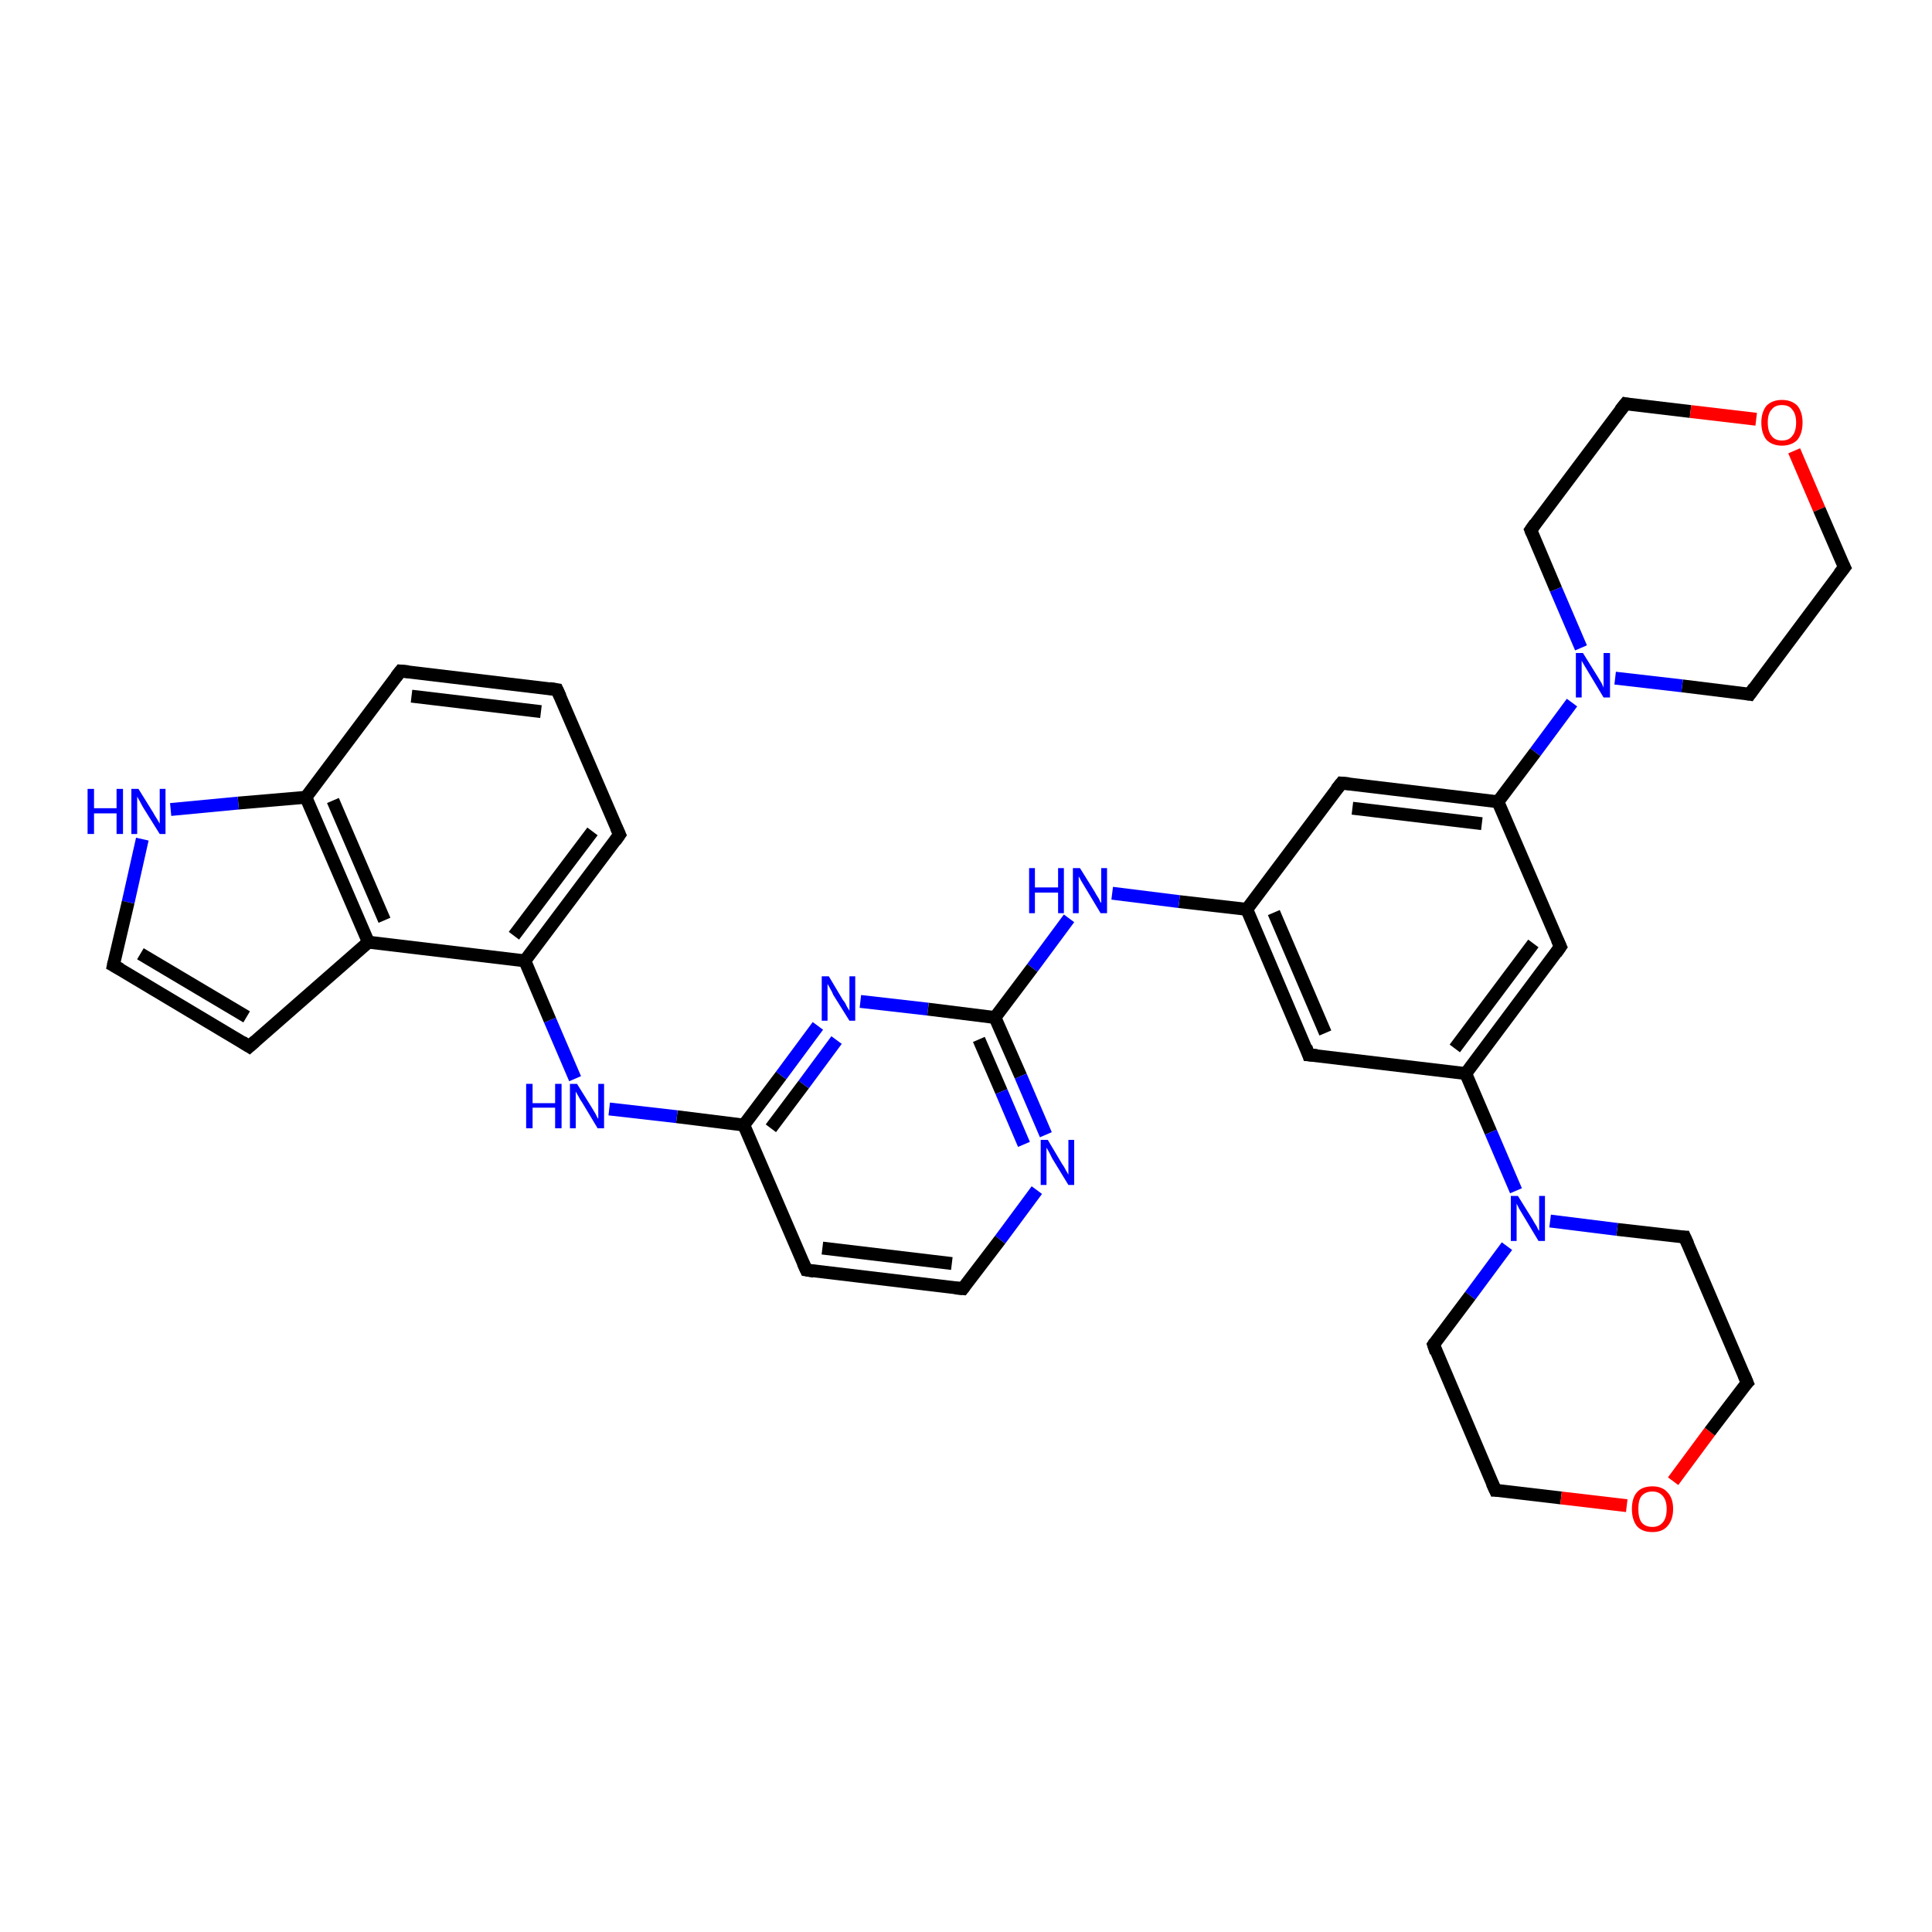 <?xml version='1.0' encoding='iso-8859-1'?>
<svg version='1.1' baseProfile='full'
              xmlns='http://www.w3.org/2000/svg'
                      xmlns:rdkit='http://www.rdkit.org/xml'
                      xmlns:xlink='http://www.w3.org/1999/xlink'
                  xml:space='preserve'
width='300px' height='300px' viewBox='0 0 300 300'>
<!-- END OF HEADER -->
<rect style='opacity:1.0;fill:#FFFFFF;stroke:none' width='300.0' height='300.0' x='0.0' y='0.0'> </rect>
<path class='bond-0 atom-0 atom-1' d='M 286.4,88.1 L 271.7,107.8' style='fill:none;fill-rule:evenodd;stroke:#000000;stroke-width:2.0px;stroke-linecap:butt;stroke-linejoin:miter;stroke-opacity:1' />
<path class='bond-1 atom-1 atom-2' d='M 271.7,107.8 L 261.2,106.5' style='fill:none;fill-rule:evenodd;stroke:#000000;stroke-width:2.0px;stroke-linecap:butt;stroke-linejoin:miter;stroke-opacity:1' />
<path class='bond-1 atom-1 atom-2' d='M 261.2,106.5 L 250.8,105.3' style='fill:none;fill-rule:evenodd;stroke:#0000FF;stroke-width:2.0px;stroke-linecap:butt;stroke-linejoin:miter;stroke-opacity:1' />
<path class='bond-2 atom-2 atom-3' d='M 245.5,100.6 L 241.6,91.5' style='fill:none;fill-rule:evenodd;stroke:#0000FF;stroke-width:2.0px;stroke-linecap:butt;stroke-linejoin:miter;stroke-opacity:1' />
<path class='bond-2 atom-2 atom-3' d='M 241.6,91.5 L 237.7,82.3' style='fill:none;fill-rule:evenodd;stroke:#000000;stroke-width:2.0px;stroke-linecap:butt;stroke-linejoin:miter;stroke-opacity:1' />
<path class='bond-3 atom-3 atom-4' d='M 237.7,82.3 L 252.4,62.7' style='fill:none;fill-rule:evenodd;stroke:#000000;stroke-width:2.0px;stroke-linecap:butt;stroke-linejoin:miter;stroke-opacity:1' />
<path class='bond-4 atom-4 atom-5' d='M 252.4,62.7 L 262.5,63.9' style='fill:none;fill-rule:evenodd;stroke:#000000;stroke-width:2.0px;stroke-linecap:butt;stroke-linejoin:miter;stroke-opacity:1' />
<path class='bond-4 atom-4 atom-5' d='M 262.5,63.9 L 272.7,65.1' style='fill:none;fill-rule:evenodd;stroke:#FF0000;stroke-width:2.0px;stroke-linecap:butt;stroke-linejoin:miter;stroke-opacity:1' />
<path class='bond-5 atom-2 atom-6' d='M 244.1,109.1 L 238.4,116.8' style='fill:none;fill-rule:evenodd;stroke:#0000FF;stroke-width:2.0px;stroke-linecap:butt;stroke-linejoin:miter;stroke-opacity:1' />
<path class='bond-5 atom-2 atom-6' d='M 238.4,116.8 L 232.6,124.5' style='fill:none;fill-rule:evenodd;stroke:#000000;stroke-width:2.0px;stroke-linecap:butt;stroke-linejoin:miter;stroke-opacity:1' />
<path class='bond-6 atom-6 atom-7' d='M 232.6,124.5 L 208.3,121.6' style='fill:none;fill-rule:evenodd;stroke:#000000;stroke-width:2.0px;stroke-linecap:butt;stroke-linejoin:miter;stroke-opacity:1' />
<path class='bond-6 atom-6 atom-7' d='M 230.1,127.9 L 210.0,125.5' style='fill:none;fill-rule:evenodd;stroke:#000000;stroke-width:2.0px;stroke-linecap:butt;stroke-linejoin:miter;stroke-opacity:1' />
<path class='bond-7 atom-7 atom-8' d='M 208.3,121.6 L 193.6,141.2' style='fill:none;fill-rule:evenodd;stroke:#000000;stroke-width:2.0px;stroke-linecap:butt;stroke-linejoin:miter;stroke-opacity:1' />
<path class='bond-8 atom-8 atom-9' d='M 193.6,141.2 L 183.1,140.0' style='fill:none;fill-rule:evenodd;stroke:#000000;stroke-width:2.0px;stroke-linecap:butt;stroke-linejoin:miter;stroke-opacity:1' />
<path class='bond-8 atom-8 atom-9' d='M 183.1,140.0 L 172.7,138.7' style='fill:none;fill-rule:evenodd;stroke:#0000FF;stroke-width:2.0px;stroke-linecap:butt;stroke-linejoin:miter;stroke-opacity:1' />
<path class='bond-9 atom-9 atom-10' d='M 166.0,142.6 L 160.3,150.3' style='fill:none;fill-rule:evenodd;stroke:#0000FF;stroke-width:2.0px;stroke-linecap:butt;stroke-linejoin:miter;stroke-opacity:1' />
<path class='bond-9 atom-9 atom-10' d='M 160.3,150.3 L 154.5,158.0' style='fill:none;fill-rule:evenodd;stroke:#000000;stroke-width:2.0px;stroke-linecap:butt;stroke-linejoin:miter;stroke-opacity:1' />
<path class='bond-10 atom-10 atom-11' d='M 154.5,158.0 L 158.5,167.1' style='fill:none;fill-rule:evenodd;stroke:#000000;stroke-width:2.0px;stroke-linecap:butt;stroke-linejoin:miter;stroke-opacity:1' />
<path class='bond-10 atom-10 atom-11' d='M 158.5,167.1 L 162.4,176.2' style='fill:none;fill-rule:evenodd;stroke:#0000FF;stroke-width:2.0px;stroke-linecap:butt;stroke-linejoin:miter;stroke-opacity:1' />
<path class='bond-10 atom-10 atom-11' d='M 152.0,161.4 L 155.5,169.5' style='fill:none;fill-rule:evenodd;stroke:#000000;stroke-width:2.0px;stroke-linecap:butt;stroke-linejoin:miter;stroke-opacity:1' />
<path class='bond-10 atom-10 atom-11' d='M 155.5,169.5 L 159.0,177.7' style='fill:none;fill-rule:evenodd;stroke:#0000FF;stroke-width:2.0px;stroke-linecap:butt;stroke-linejoin:miter;stroke-opacity:1' />
<path class='bond-11 atom-11 atom-12' d='M 161.0,184.8 L 155.3,192.5' style='fill:none;fill-rule:evenodd;stroke:#0000FF;stroke-width:2.0px;stroke-linecap:butt;stroke-linejoin:miter;stroke-opacity:1' />
<path class='bond-11 atom-11 atom-12' d='M 155.3,192.5 L 149.5,200.1' style='fill:none;fill-rule:evenodd;stroke:#000000;stroke-width:2.0px;stroke-linecap:butt;stroke-linejoin:miter;stroke-opacity:1' />
<path class='bond-12 atom-12 atom-13' d='M 149.5,200.1 L 125.2,197.2' style='fill:none;fill-rule:evenodd;stroke:#000000;stroke-width:2.0px;stroke-linecap:butt;stroke-linejoin:miter;stroke-opacity:1' />
<path class='bond-12 atom-12 atom-13' d='M 147.8,196.2 L 127.7,193.8' style='fill:none;fill-rule:evenodd;stroke:#000000;stroke-width:2.0px;stroke-linecap:butt;stroke-linejoin:miter;stroke-opacity:1' />
<path class='bond-13 atom-13 atom-14' d='M 125.2,197.2 L 115.5,174.7' style='fill:none;fill-rule:evenodd;stroke:#000000;stroke-width:2.0px;stroke-linecap:butt;stroke-linejoin:miter;stroke-opacity:1' />
<path class='bond-14 atom-14 atom-15' d='M 115.5,174.7 L 105.1,173.4' style='fill:none;fill-rule:evenodd;stroke:#000000;stroke-width:2.0px;stroke-linecap:butt;stroke-linejoin:miter;stroke-opacity:1' />
<path class='bond-14 atom-14 atom-15' d='M 105.1,173.4 L 94.6,172.2' style='fill:none;fill-rule:evenodd;stroke:#0000FF;stroke-width:2.0px;stroke-linecap:butt;stroke-linejoin:miter;stroke-opacity:1' />
<path class='bond-15 atom-15 atom-16' d='M 89.3,167.5 L 85.4,158.4' style='fill:none;fill-rule:evenodd;stroke:#0000FF;stroke-width:2.0px;stroke-linecap:butt;stroke-linejoin:miter;stroke-opacity:1' />
<path class='bond-15 atom-15 atom-16' d='M 85.4,158.4 L 81.5,149.2' style='fill:none;fill-rule:evenodd;stroke:#000000;stroke-width:2.0px;stroke-linecap:butt;stroke-linejoin:miter;stroke-opacity:1' />
<path class='bond-16 atom-16 atom-17' d='M 81.5,149.2 L 96.2,129.6' style='fill:none;fill-rule:evenodd;stroke:#000000;stroke-width:2.0px;stroke-linecap:butt;stroke-linejoin:miter;stroke-opacity:1' />
<path class='bond-16 atom-16 atom-17' d='M 79.8,145.3 L 92.0,129.1' style='fill:none;fill-rule:evenodd;stroke:#000000;stroke-width:2.0px;stroke-linecap:butt;stroke-linejoin:miter;stroke-opacity:1' />
<path class='bond-17 atom-17 atom-18' d='M 96.2,129.6 L 86.5,107.1' style='fill:none;fill-rule:evenodd;stroke:#000000;stroke-width:2.0px;stroke-linecap:butt;stroke-linejoin:miter;stroke-opacity:1' />
<path class='bond-18 atom-18 atom-19' d='M 86.5,107.1 L 62.2,104.2' style='fill:none;fill-rule:evenodd;stroke:#000000;stroke-width:2.0px;stroke-linecap:butt;stroke-linejoin:miter;stroke-opacity:1' />
<path class='bond-18 atom-18 atom-19' d='M 84.0,110.5 L 63.9,108.1' style='fill:none;fill-rule:evenodd;stroke:#000000;stroke-width:2.0px;stroke-linecap:butt;stroke-linejoin:miter;stroke-opacity:1' />
<path class='bond-19 atom-19 atom-20' d='M 62.2,104.2 L 47.5,123.8' style='fill:none;fill-rule:evenodd;stroke:#000000;stroke-width:2.0px;stroke-linecap:butt;stroke-linejoin:miter;stroke-opacity:1' />
<path class='bond-20 atom-20 atom-21' d='M 47.5,123.8 L 37.0,124.7' style='fill:none;fill-rule:evenodd;stroke:#000000;stroke-width:2.0px;stroke-linecap:butt;stroke-linejoin:miter;stroke-opacity:1' />
<path class='bond-20 atom-20 atom-21' d='M 37.0,124.7 L 26.5,125.7' style='fill:none;fill-rule:evenodd;stroke:#0000FF;stroke-width:2.0px;stroke-linecap:butt;stroke-linejoin:miter;stroke-opacity:1' />
<path class='bond-21 atom-21 atom-22' d='M 22.1,130.3 L 19.9,140.1' style='fill:none;fill-rule:evenodd;stroke:#0000FF;stroke-width:2.0px;stroke-linecap:butt;stroke-linejoin:miter;stroke-opacity:1' />
<path class='bond-21 atom-21 atom-22' d='M 19.9,140.1 L 17.6,149.9' style='fill:none;fill-rule:evenodd;stroke:#000000;stroke-width:2.0px;stroke-linecap:butt;stroke-linejoin:miter;stroke-opacity:1' />
<path class='bond-22 atom-22 atom-23' d='M 17.6,149.9 L 38.7,162.5' style='fill:none;fill-rule:evenodd;stroke:#000000;stroke-width:2.0px;stroke-linecap:butt;stroke-linejoin:miter;stroke-opacity:1' />
<path class='bond-22 atom-22 atom-23' d='M 21.8,148.1 L 38.3,157.9' style='fill:none;fill-rule:evenodd;stroke:#000000;stroke-width:2.0px;stroke-linecap:butt;stroke-linejoin:miter;stroke-opacity:1' />
<path class='bond-23 atom-23 atom-24' d='M 38.7,162.5 L 57.2,146.3' style='fill:none;fill-rule:evenodd;stroke:#000000;stroke-width:2.0px;stroke-linecap:butt;stroke-linejoin:miter;stroke-opacity:1' />
<path class='bond-24 atom-14 atom-25' d='M 115.5,174.7 L 121.3,167.0' style='fill:none;fill-rule:evenodd;stroke:#000000;stroke-width:2.0px;stroke-linecap:butt;stroke-linejoin:miter;stroke-opacity:1' />
<path class='bond-24 atom-14 atom-25' d='M 121.3,167.0 L 127.0,159.3' style='fill:none;fill-rule:evenodd;stroke:#0000FF;stroke-width:2.0px;stroke-linecap:butt;stroke-linejoin:miter;stroke-opacity:1' />
<path class='bond-24 atom-14 atom-25' d='M 119.7,175.2 L 124.8,168.4' style='fill:none;fill-rule:evenodd;stroke:#000000;stroke-width:2.0px;stroke-linecap:butt;stroke-linejoin:miter;stroke-opacity:1' />
<path class='bond-24 atom-14 atom-25' d='M 124.8,168.4 L 129.9,161.5' style='fill:none;fill-rule:evenodd;stroke:#0000FF;stroke-width:2.0px;stroke-linecap:butt;stroke-linejoin:miter;stroke-opacity:1' />
<path class='bond-25 atom-8 atom-26' d='M 193.6,141.2 L 203.2,163.8' style='fill:none;fill-rule:evenodd;stroke:#000000;stroke-width:2.0px;stroke-linecap:butt;stroke-linejoin:miter;stroke-opacity:1' />
<path class='bond-25 atom-8 atom-26' d='M 197.8,141.7 L 205.8,160.4' style='fill:none;fill-rule:evenodd;stroke:#000000;stroke-width:2.0px;stroke-linecap:butt;stroke-linejoin:miter;stroke-opacity:1' />
<path class='bond-26 atom-26 atom-27' d='M 203.2,163.8 L 227.6,166.7' style='fill:none;fill-rule:evenodd;stroke:#000000;stroke-width:2.0px;stroke-linecap:butt;stroke-linejoin:miter;stroke-opacity:1' />
<path class='bond-27 atom-27 atom-28' d='M 227.6,166.7 L 242.3,147.0' style='fill:none;fill-rule:evenodd;stroke:#000000;stroke-width:2.0px;stroke-linecap:butt;stroke-linejoin:miter;stroke-opacity:1' />
<path class='bond-27 atom-27 atom-28' d='M 225.9,162.8 L 238.1,146.5' style='fill:none;fill-rule:evenodd;stroke:#000000;stroke-width:2.0px;stroke-linecap:butt;stroke-linejoin:miter;stroke-opacity:1' />
<path class='bond-28 atom-27 atom-29' d='M 227.6,166.7 L 231.5,175.8' style='fill:none;fill-rule:evenodd;stroke:#000000;stroke-width:2.0px;stroke-linecap:butt;stroke-linejoin:miter;stroke-opacity:1' />
<path class='bond-28 atom-27 atom-29' d='M 231.5,175.8 L 235.4,184.9' style='fill:none;fill-rule:evenodd;stroke:#0000FF;stroke-width:2.0px;stroke-linecap:butt;stroke-linejoin:miter;stroke-opacity:1' />
<path class='bond-29 atom-29 atom-30' d='M 234.0,193.5 L 228.3,201.2' style='fill:none;fill-rule:evenodd;stroke:#0000FF;stroke-width:2.0px;stroke-linecap:butt;stroke-linejoin:miter;stroke-opacity:1' />
<path class='bond-29 atom-29 atom-30' d='M 228.3,201.2 L 222.6,208.8' style='fill:none;fill-rule:evenodd;stroke:#000000;stroke-width:2.0px;stroke-linecap:butt;stroke-linejoin:miter;stroke-opacity:1' />
<path class='bond-30 atom-30 atom-31' d='M 222.6,208.8 L 232.2,231.4' style='fill:none;fill-rule:evenodd;stroke:#000000;stroke-width:2.0px;stroke-linecap:butt;stroke-linejoin:miter;stroke-opacity:1' />
<path class='bond-31 atom-31 atom-32' d='M 232.2,231.4 L 242.4,232.6' style='fill:none;fill-rule:evenodd;stroke:#000000;stroke-width:2.0px;stroke-linecap:butt;stroke-linejoin:miter;stroke-opacity:1' />
<path class='bond-31 atom-31 atom-32' d='M 242.4,232.6 L 252.6,233.8' style='fill:none;fill-rule:evenodd;stroke:#FF0000;stroke-width:2.0px;stroke-linecap:butt;stroke-linejoin:miter;stroke-opacity:1' />
<path class='bond-32 atom-32 atom-33' d='M 259.8,230.0 L 265.5,222.3' style='fill:none;fill-rule:evenodd;stroke:#FF0000;stroke-width:2.0px;stroke-linecap:butt;stroke-linejoin:miter;stroke-opacity:1' />
<path class='bond-32 atom-32 atom-33' d='M 265.5,222.3 L 271.3,214.7' style='fill:none;fill-rule:evenodd;stroke:#000000;stroke-width:2.0px;stroke-linecap:butt;stroke-linejoin:miter;stroke-opacity:1' />
<path class='bond-33 atom-33 atom-34' d='M 271.3,214.7 L 261.6,192.1' style='fill:none;fill-rule:evenodd;stroke:#000000;stroke-width:2.0px;stroke-linecap:butt;stroke-linejoin:miter;stroke-opacity:1' />
<path class='bond-34 atom-5 atom-0' d='M 278.6,70.0 L 282.5,79.1' style='fill:none;fill-rule:evenodd;stroke:#FF0000;stroke-width:2.0px;stroke-linecap:butt;stroke-linejoin:miter;stroke-opacity:1' />
<path class='bond-34 atom-5 atom-0' d='M 282.5,79.1 L 286.4,88.1' style='fill:none;fill-rule:evenodd;stroke:#000000;stroke-width:2.0px;stroke-linecap:butt;stroke-linejoin:miter;stroke-opacity:1' />
<path class='bond-35 atom-28 atom-6' d='M 242.3,147.0 L 232.6,124.5' style='fill:none;fill-rule:evenodd;stroke:#000000;stroke-width:2.0px;stroke-linecap:butt;stroke-linejoin:miter;stroke-opacity:1' />
<path class='bond-36 atom-34 atom-29' d='M 261.6,192.1 L 251.1,190.9' style='fill:none;fill-rule:evenodd;stroke:#000000;stroke-width:2.0px;stroke-linecap:butt;stroke-linejoin:miter;stroke-opacity:1' />
<path class='bond-36 atom-34 atom-29' d='M 251.1,190.9 L 240.7,189.6' style='fill:none;fill-rule:evenodd;stroke:#0000FF;stroke-width:2.0px;stroke-linecap:butt;stroke-linejoin:miter;stroke-opacity:1' />
<path class='bond-37 atom-25 atom-10' d='M 133.6,155.5 L 144.1,156.7' style='fill:none;fill-rule:evenodd;stroke:#0000FF;stroke-width:2.0px;stroke-linecap:butt;stroke-linejoin:miter;stroke-opacity:1' />
<path class='bond-37 atom-25 atom-10' d='M 144.1,156.7 L 154.5,158.0' style='fill:none;fill-rule:evenodd;stroke:#000000;stroke-width:2.0px;stroke-linecap:butt;stroke-linejoin:miter;stroke-opacity:1' />
<path class='bond-38 atom-24 atom-16' d='M 57.2,146.3 L 81.5,149.2' style='fill:none;fill-rule:evenodd;stroke:#000000;stroke-width:2.0px;stroke-linecap:butt;stroke-linejoin:miter;stroke-opacity:1' />
<path class='bond-39 atom-24 atom-20' d='M 57.2,146.3 L 47.5,123.8' style='fill:none;fill-rule:evenodd;stroke:#000000;stroke-width:2.0px;stroke-linecap:butt;stroke-linejoin:miter;stroke-opacity:1' />
<path class='bond-39 atom-24 atom-20' d='M 59.7,142.9 L 51.7,124.3' style='fill:none;fill-rule:evenodd;stroke:#000000;stroke-width:2.0px;stroke-linecap:butt;stroke-linejoin:miter;stroke-opacity:1' />
<path d='M 285.6,89.1 L 286.4,88.1 L 286.2,87.7' style='fill:none;stroke:#000000;stroke-width:2.0px;stroke-linecap:butt;stroke-linejoin:miter;stroke-opacity:1;' />
<path d='M 272.4,106.8 L 271.7,107.8 L 271.1,107.7' style='fill:none;stroke:#000000;stroke-width:2.0px;stroke-linecap:butt;stroke-linejoin:miter;stroke-opacity:1;' />
<path d='M 237.9,82.8 L 237.7,82.3 L 238.4,81.3' style='fill:none;stroke:#000000;stroke-width:2.0px;stroke-linecap:butt;stroke-linejoin:miter;stroke-opacity:1;' />
<path d='M 251.6,63.7 L 252.4,62.7 L 252.9,62.8' style='fill:none;stroke:#000000;stroke-width:2.0px;stroke-linecap:butt;stroke-linejoin:miter;stroke-opacity:1;' />
<path d='M 209.5,121.7 L 208.3,121.6 L 207.5,122.6' style='fill:none;stroke:#000000;stroke-width:2.0px;stroke-linecap:butt;stroke-linejoin:miter;stroke-opacity:1;' />
<path d='M 149.8,199.7 L 149.5,200.1 L 148.3,200.0' style='fill:none;stroke:#000000;stroke-width:2.0px;stroke-linecap:butt;stroke-linejoin:miter;stroke-opacity:1;' />
<path d='M 126.4,197.4 L 125.2,197.2 L 124.7,196.1' style='fill:none;stroke:#000000;stroke-width:2.0px;stroke-linecap:butt;stroke-linejoin:miter;stroke-opacity:1;' />
<path d='M 95.5,130.6 L 96.2,129.6 L 95.7,128.5' style='fill:none;stroke:#000000;stroke-width:2.0px;stroke-linecap:butt;stroke-linejoin:miter;stroke-opacity:1;' />
<path d='M 87.0,108.2 L 86.5,107.1 L 85.3,106.9' style='fill:none;stroke:#000000;stroke-width:2.0px;stroke-linecap:butt;stroke-linejoin:miter;stroke-opacity:1;' />
<path d='M 63.4,104.3 L 62.2,104.2 L 61.5,105.1' style='fill:none;stroke:#000000;stroke-width:2.0px;stroke-linecap:butt;stroke-linejoin:miter;stroke-opacity:1;' />
<path d='M 17.7,149.4 L 17.6,149.9 L 18.7,150.5' style='fill:none;stroke:#000000;stroke-width:2.0px;stroke-linecap:butt;stroke-linejoin:miter;stroke-opacity:1;' />
<path d='M 37.6,161.8 L 38.7,162.5 L 39.6,161.7' style='fill:none;stroke:#000000;stroke-width:2.0px;stroke-linecap:butt;stroke-linejoin:miter;stroke-opacity:1;' />
<path d='M 202.8,162.6 L 203.2,163.8 L 204.5,163.9' style='fill:none;stroke:#000000;stroke-width:2.0px;stroke-linecap:butt;stroke-linejoin:miter;stroke-opacity:1;' />
<path d='M 241.6,148.0 L 242.3,147.0 L 241.8,145.9' style='fill:none;stroke:#000000;stroke-width:2.0px;stroke-linecap:butt;stroke-linejoin:miter;stroke-opacity:1;' />
<path d='M 222.8,208.5 L 222.6,208.8 L 223.0,210.0' style='fill:none;stroke:#000000;stroke-width:2.0px;stroke-linecap:butt;stroke-linejoin:miter;stroke-opacity:1;' />
<path d='M 231.7,230.3 L 232.2,231.4 L 232.7,231.4' style='fill:none;stroke:#000000;stroke-width:2.0px;stroke-linecap:butt;stroke-linejoin:miter;stroke-opacity:1;' />
<path d='M 271.0,215.0 L 271.3,214.7 L 270.8,213.5' style='fill:none;stroke:#000000;stroke-width:2.0px;stroke-linecap:butt;stroke-linejoin:miter;stroke-opacity:1;' />
<path d='M 262.1,193.2 L 261.6,192.1 L 261.1,192.1' style='fill:none;stroke:#000000;stroke-width:2.0px;stroke-linecap:butt;stroke-linejoin:miter;stroke-opacity:1;' />
<path class='atom-2' d='M 245.8 101.4
L 248.1 105.1
Q 248.3 105.4, 248.7 106.1
Q 249.0 106.7, 249.0 106.8
L 249.0 101.4
L 250.0 101.4
L 250.0 108.3
L 249.0 108.3
L 246.6 104.3
Q 246.3 103.8, 246.0 103.3
Q 245.7 102.8, 245.6 102.6
L 245.6 108.3
L 244.7 108.3
L 244.7 101.4
L 245.8 101.4
' fill='#0000FF'/>
<path class='atom-5' d='M 273.5 65.6
Q 273.5 64.0, 274.3 63.0
Q 275.2 62.1, 276.7 62.1
Q 278.2 62.1, 279.1 63.0
Q 279.9 64.0, 279.9 65.6
Q 279.9 67.3, 279.1 68.3
Q 278.2 69.2, 276.7 69.2
Q 275.2 69.2, 274.3 68.3
Q 273.5 67.3, 273.5 65.6
M 276.7 68.4
Q 277.8 68.4, 278.3 67.7
Q 278.9 67.0, 278.9 65.6
Q 278.9 64.3, 278.3 63.6
Q 277.8 62.9, 276.7 62.9
Q 275.6 62.9, 275.1 63.6
Q 274.5 64.2, 274.5 65.6
Q 274.5 67.0, 275.1 67.7
Q 275.6 68.4, 276.7 68.4
' fill='#FF0000'/>
<path class='atom-9' d='M 159.8 134.8
L 160.7 134.8
L 160.7 137.8
L 164.3 137.8
L 164.3 134.8
L 165.2 134.8
L 165.2 141.8
L 164.3 141.8
L 164.3 138.6
L 160.7 138.6
L 160.7 141.8
L 159.8 141.8
L 159.8 134.8
' fill='#0000FF'/>
<path class='atom-9' d='M 167.7 134.8
L 170.0 138.5
Q 170.2 138.9, 170.6 139.5
Q 170.9 140.2, 171.0 140.2
L 171.0 134.8
L 171.9 134.8
L 171.9 141.8
L 170.9 141.8
L 168.5 137.8
Q 168.2 137.3, 167.9 136.8
Q 167.6 136.2, 167.5 136.1
L 167.5 141.8
L 166.6 141.8
L 166.6 134.8
L 167.7 134.8
' fill='#0000FF'/>
<path class='atom-11' d='M 162.7 177.0
L 164.9 180.7
Q 165.2 181.1, 165.5 181.7
Q 165.9 182.4, 165.9 182.4
L 165.9 177.0
L 166.8 177.0
L 166.8 184.0
L 165.9 184.0
L 163.4 179.9
Q 163.2 179.5, 162.9 178.9
Q 162.6 178.4, 162.5 178.2
L 162.5 184.0
L 161.6 184.0
L 161.6 177.0
L 162.7 177.0
' fill='#0000FF'/>
<path class='atom-15' d='M 81.7 168.3
L 82.7 168.3
L 82.7 171.3
L 86.2 171.3
L 86.2 168.3
L 87.2 168.3
L 87.2 175.2
L 86.2 175.2
L 86.2 172.0
L 82.7 172.0
L 82.7 175.2
L 81.7 175.2
L 81.7 168.3
' fill='#0000FF'/>
<path class='atom-15' d='M 89.6 168.3
L 91.9 172.0
Q 92.1 172.3, 92.5 173.0
Q 92.8 173.7, 92.9 173.7
L 92.9 168.3
L 93.8 168.3
L 93.8 175.2
L 92.8 175.2
L 90.4 171.2
Q 90.1 170.8, 89.8 170.2
Q 89.5 169.7, 89.4 169.5
L 89.4 175.2
L 88.5 175.2
L 88.5 168.3
L 89.6 168.3
' fill='#0000FF'/>
<path class='atom-21' d='M 13.6 122.5
L 14.6 122.5
L 14.6 125.5
L 18.1 125.5
L 18.1 122.5
L 19.1 122.5
L 19.1 129.5
L 18.1 129.5
L 18.1 126.3
L 14.6 126.3
L 14.6 129.5
L 13.6 129.5
L 13.6 122.5
' fill='#0000FF'/>
<path class='atom-21' d='M 21.5 122.5
L 23.8 126.2
Q 24.0 126.6, 24.4 127.2
Q 24.8 127.9, 24.8 127.9
L 24.8 122.5
L 25.7 122.5
L 25.7 129.5
L 24.8 129.5
L 22.3 125.5
Q 22.0 125.0, 21.7 124.4
Q 21.4 123.9, 21.3 123.7
L 21.3 129.5
L 20.4 129.5
L 20.4 122.5
L 21.5 122.5
' fill='#0000FF'/>
<path class='atom-25' d='M 128.7 151.6
L 130.9 155.3
Q 131.2 155.6, 131.5 156.3
Q 131.9 156.9, 131.9 157.0
L 131.9 151.6
L 132.8 151.6
L 132.8 158.5
L 131.9 158.5
L 129.4 154.5
Q 129.2 154.0, 128.9 153.5
Q 128.6 152.9, 128.5 152.8
L 128.5 158.5
L 127.6 158.5
L 127.6 151.6
L 128.7 151.6
' fill='#0000FF'/>
<path class='atom-29' d='M 235.7 185.7
L 238.0 189.4
Q 238.2 189.8, 238.6 190.4
Q 238.9 191.1, 239.0 191.1
L 239.0 185.7
L 239.9 185.7
L 239.9 192.7
L 238.9 192.7
L 236.5 188.7
Q 236.2 188.2, 235.9 187.7
Q 235.6 187.1, 235.5 186.9
L 235.5 192.7
L 234.6 192.7
L 234.6 185.7
L 235.7 185.7
' fill='#0000FF'/>
<path class='atom-32' d='M 253.4 234.3
Q 253.4 232.6, 254.2 231.7
Q 255.0 230.8, 256.6 230.8
Q 258.1 230.8, 258.9 231.7
Q 259.8 232.6, 259.8 234.3
Q 259.8 236.0, 258.9 237.0
Q 258.1 237.9, 256.6 237.9
Q 255.0 237.9, 254.2 237.0
Q 253.4 236.0, 253.4 234.3
M 256.6 237.1
Q 257.6 237.1, 258.2 236.4
Q 258.8 235.7, 258.8 234.3
Q 258.8 233.0, 258.2 232.3
Q 257.6 231.6, 256.6 231.6
Q 255.5 231.6, 254.9 232.3
Q 254.4 232.9, 254.4 234.3
Q 254.4 235.7, 254.9 236.4
Q 255.5 237.1, 256.6 237.1
' fill='#FF0000'/>
</svg>
